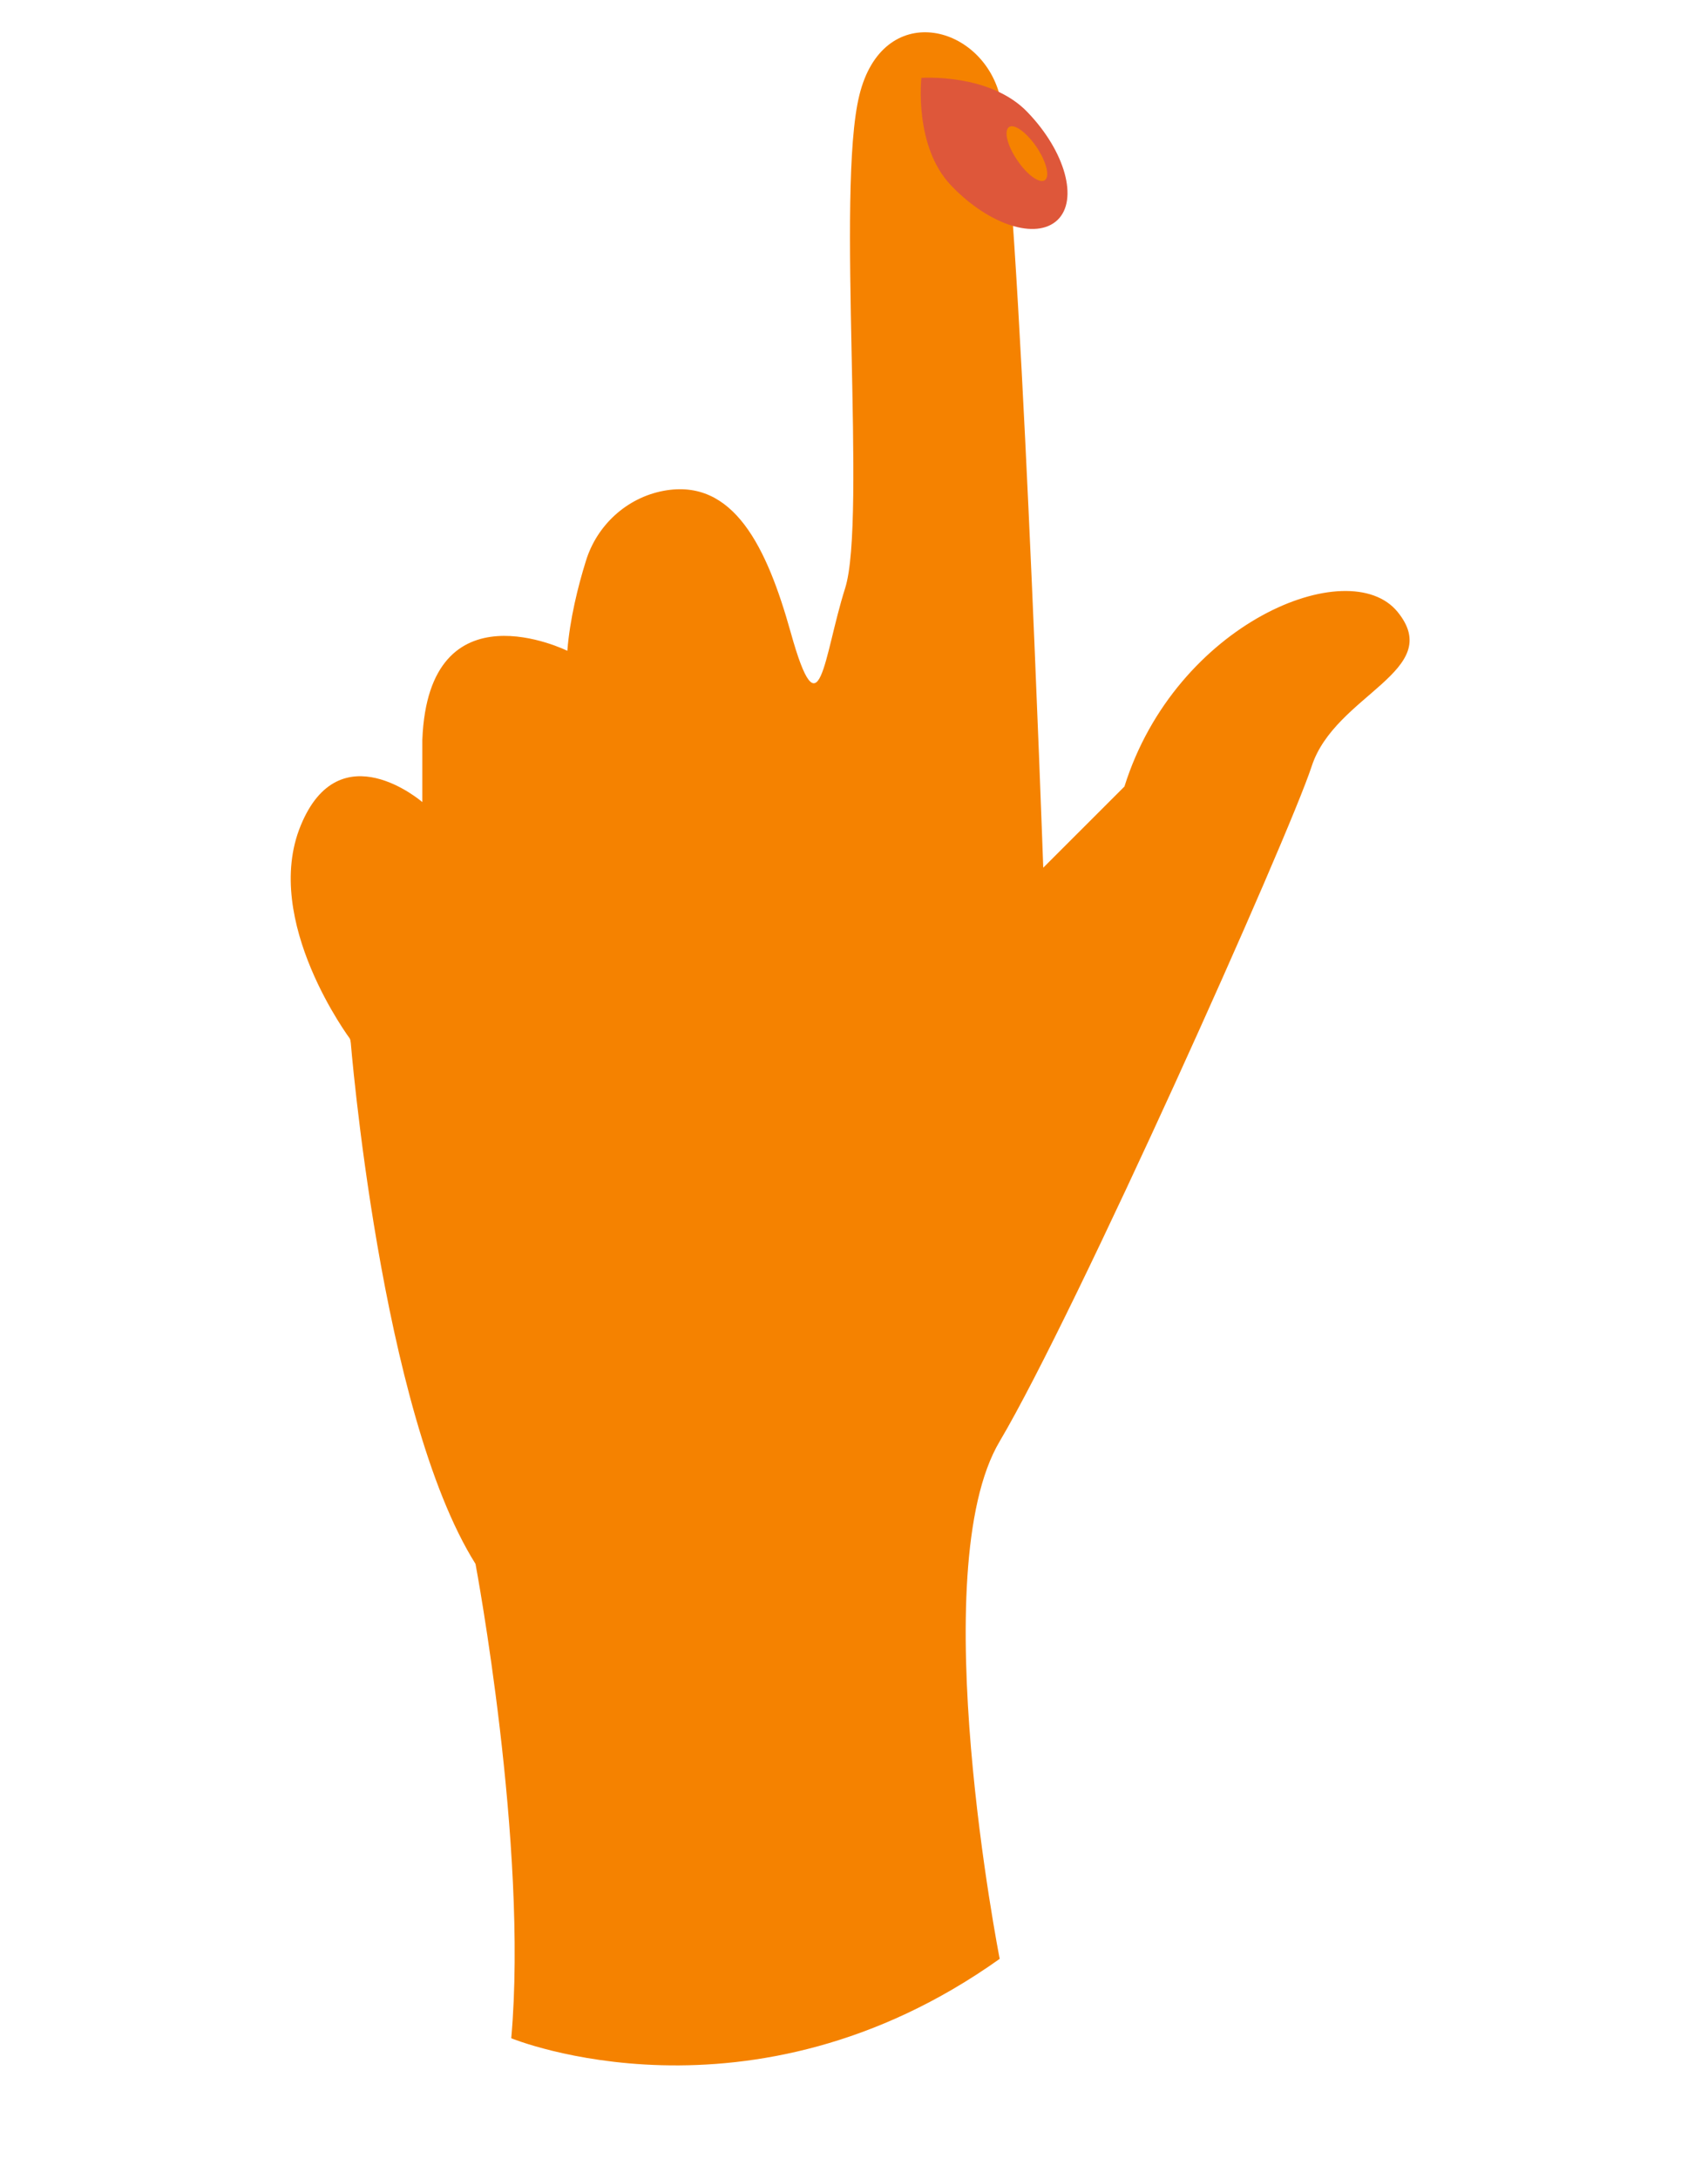 <svg xmlns="http://www.w3.org/2000/svg" xmlns:xlink="http://www.w3.org/1999/xlink" width="40" zoomAndPan="magnify" viewBox="0 0 30 38.25" height="51" preserveAspectRatio="xMidYMid meet" version="1.0"><path fill="#f58200" d="M 17.559 34.391 C 17.559 34.391 16.215 27.562 17.559 25.305 C 18.898 23.043 22.625 14.715 23.039 13.453 C 23.449 12.191 25.395 11.781 24.547 10.742 C 23.695 9.699 20.652 10.934 19.75 13.809 L 18.324 15.234 C 18.324 15.234 17.887 2.93 17.559 1.672 C 17.227 0.41 15.504 0 15.094 1.672 C 14.68 3.34 15.227 9.125 14.844 10.328 C 14.461 11.535 14.406 12.961 13.887 11.098 C 13.473 9.621 12.891 8.387 11.656 8.617 C 11.008 8.738 10.48 9.223 10.289 9.855 C 10.152 10.293 10.008 10.875 9.965 11.426 C 9.965 11.426 7.527 10.219 7.418 12.988 L 7.418 14.082 C 7.418 14.082 5.965 12.824 5.281 14.496 C 4.594 16.168 6.156 18.25 6.156 18.25 C 6.156 18.25 6.68 24.797 8.352 27.457 C 8.352 27.457 9.281 32.391 8.98 35.785 C 8.98 35.785 13.172 37.512 17.559 34.391 " fill-opacity="1" fill-rule="nonzero"/><path fill="#f58200" d="M 7.922 19.891 C 7.609 19.891 7.297 19.773 7.051 19.555 C 6.406 18.984 6.191 18.465 6.121 18.129 C 6.109 18.082 6.145 18.031 6.195 18.02 C 6.242 18.012 6.293 18.043 6.305 18.094 C 6.355 18.344 6.539 18.852 7.176 19.418 C 7.406 19.621 7.711 19.727 8.004 19.703 C 8.309 19.68 8.52 19.527 8.637 19.258 C 8.746 18.988 8.727 18.68 8.582 18.41 C 7.578 16.547 7.492 14.355 7.488 14.332 C 7.488 14.281 7.527 14.238 7.578 14.238 C 7.629 14.234 7.672 14.277 7.676 14.328 C 7.676 14.348 7.762 16.496 8.746 18.32 C 8.918 18.641 8.941 19.012 8.805 19.328 C 8.664 19.664 8.395 19.859 8.02 19.887 C 7.984 19.891 7.953 19.891 7.922 19.891 " fill-opacity="1" fill-rule="nonzero"/><path fill="#f58200" d="M 10.016 19.492 C 9.457 19.492 8.996 18.949 8.977 18.926 C 8.945 18.887 8.949 18.828 8.988 18.793 C 9.027 18.762 9.086 18.766 9.121 18.805 C 9.129 18.812 9.547 19.305 10.016 19.305 C 10.02 19.305 10.02 19.305 10.02 19.305 C 10.238 19.305 10.438 19.195 10.617 18.98 C 10.867 18.672 10.973 18.266 10.902 17.859 C 10.695 16.68 10.188 13.852 9.973 13.078 C 9.691 12.062 9.973 11.645 9.984 11.625 C 10.016 11.582 10.074 11.574 10.117 11.602 C 10.156 11.633 10.168 11.691 10.137 11.734 C 10.137 11.734 9.895 12.109 10.152 13.027 C 10.371 13.809 10.879 16.645 11.086 17.828 C 11.164 18.285 11.047 18.75 10.758 19.098 C 10.543 19.359 10.297 19.492 10.02 19.492 C 10.02 19.492 10.02 19.492 10.016 19.492 " fill-opacity="1" fill-rule="nonzero"/><path fill="#f58200" d="M 11.922 16.824 C 11.746 16.824 11.566 16.785 11.387 16.703 C 11.082 16.566 10.883 16.363 10.871 16.355 C 10.836 16.316 10.836 16.258 10.875 16.223 C 10.91 16.188 10.969 16.188 11.004 16.223 C 11.008 16.227 11.195 16.414 11.465 16.535 C 11.82 16.695 12.148 16.672 12.445 16.477 C 12.781 16.25 12.98 15.863 12.977 15.441 C 12.973 14.973 12.969 14.059 12.996 13.207 C 13.031 12.184 13.102 11.523 13.211 11.242 C 13.227 11.195 13.281 11.168 13.328 11.188 C 13.379 11.207 13.402 11.262 13.383 11.309 C 13.316 11.488 13.223 11.965 13.184 13.211 C 13.152 14.062 13.16 14.973 13.164 15.438 C 13.168 15.922 12.938 16.367 12.547 16.629 C 12.352 16.762 12.141 16.824 11.922 16.824 " fill-opacity="1" fill-rule="nonzero"/><path fill="#f58200" d="M 20.996 14.766 C 20.988 14.766 20.98 14.766 20.969 14.762 C 20.961 14.758 20.699 14.684 20.422 14.543 C 20.035 14.348 19.82 14.129 19.781 13.895 C 19.773 13.844 19.809 13.793 19.855 13.785 C 19.91 13.777 19.957 13.812 19.965 13.863 C 20.023 14.219 20.746 14.504 21.023 14.582 C 21.07 14.598 21.102 14.648 21.086 14.699 C 21.074 14.738 21.035 14.766 20.996 14.766 " fill-opacity="1" fill-rule="nonzero"/><path fill="#f58200" d="M 13.297 24.254 C 13.25 24.254 13.211 24.223 13.203 24.18 C 12.973 22.91 12.996 21.727 13.281 20.656 C 13.508 19.801 13.898 19.016 14.445 18.328 C 15.379 17.152 16.422 16.668 16.465 16.648 C 16.512 16.629 16.566 16.648 16.59 16.695 C 16.609 16.742 16.59 16.797 16.543 16.816 C 16.531 16.824 15.492 17.309 14.586 18.449 C 14.059 19.121 13.68 19.879 13.457 20.711 C 13.184 21.75 13.16 22.906 13.387 24.145 C 13.398 24.195 13.363 24.246 13.312 24.254 C 13.309 24.254 13.301 24.254 13.297 24.254 " fill-opacity="1" fill-rule="nonzero"/><path fill="#de573a" d="M 18.051 1.973 C 18.711 2.66 18.945 3.508 18.574 3.863 C 18.199 4.219 17.367 3.949 16.707 3.258 C 16.047 2.57 16.184 1.367 16.184 1.367 C 16.184 1.367 17.395 1.281 18.051 1.973 " fill-opacity="1" fill-rule="nonzero"/><path fill="#f58200" d="M 18.207 2.582 C 18.379 2.84 18.445 3.098 18.352 3.164 C 18.258 3.227 18.039 3.07 17.867 2.812 C 17.691 2.555 17.629 2.297 17.723 2.23 C 17.816 2.168 18.031 2.324 18.207 2.582 " fill-opacity="1" fill-rule="nonzero"/></svg>